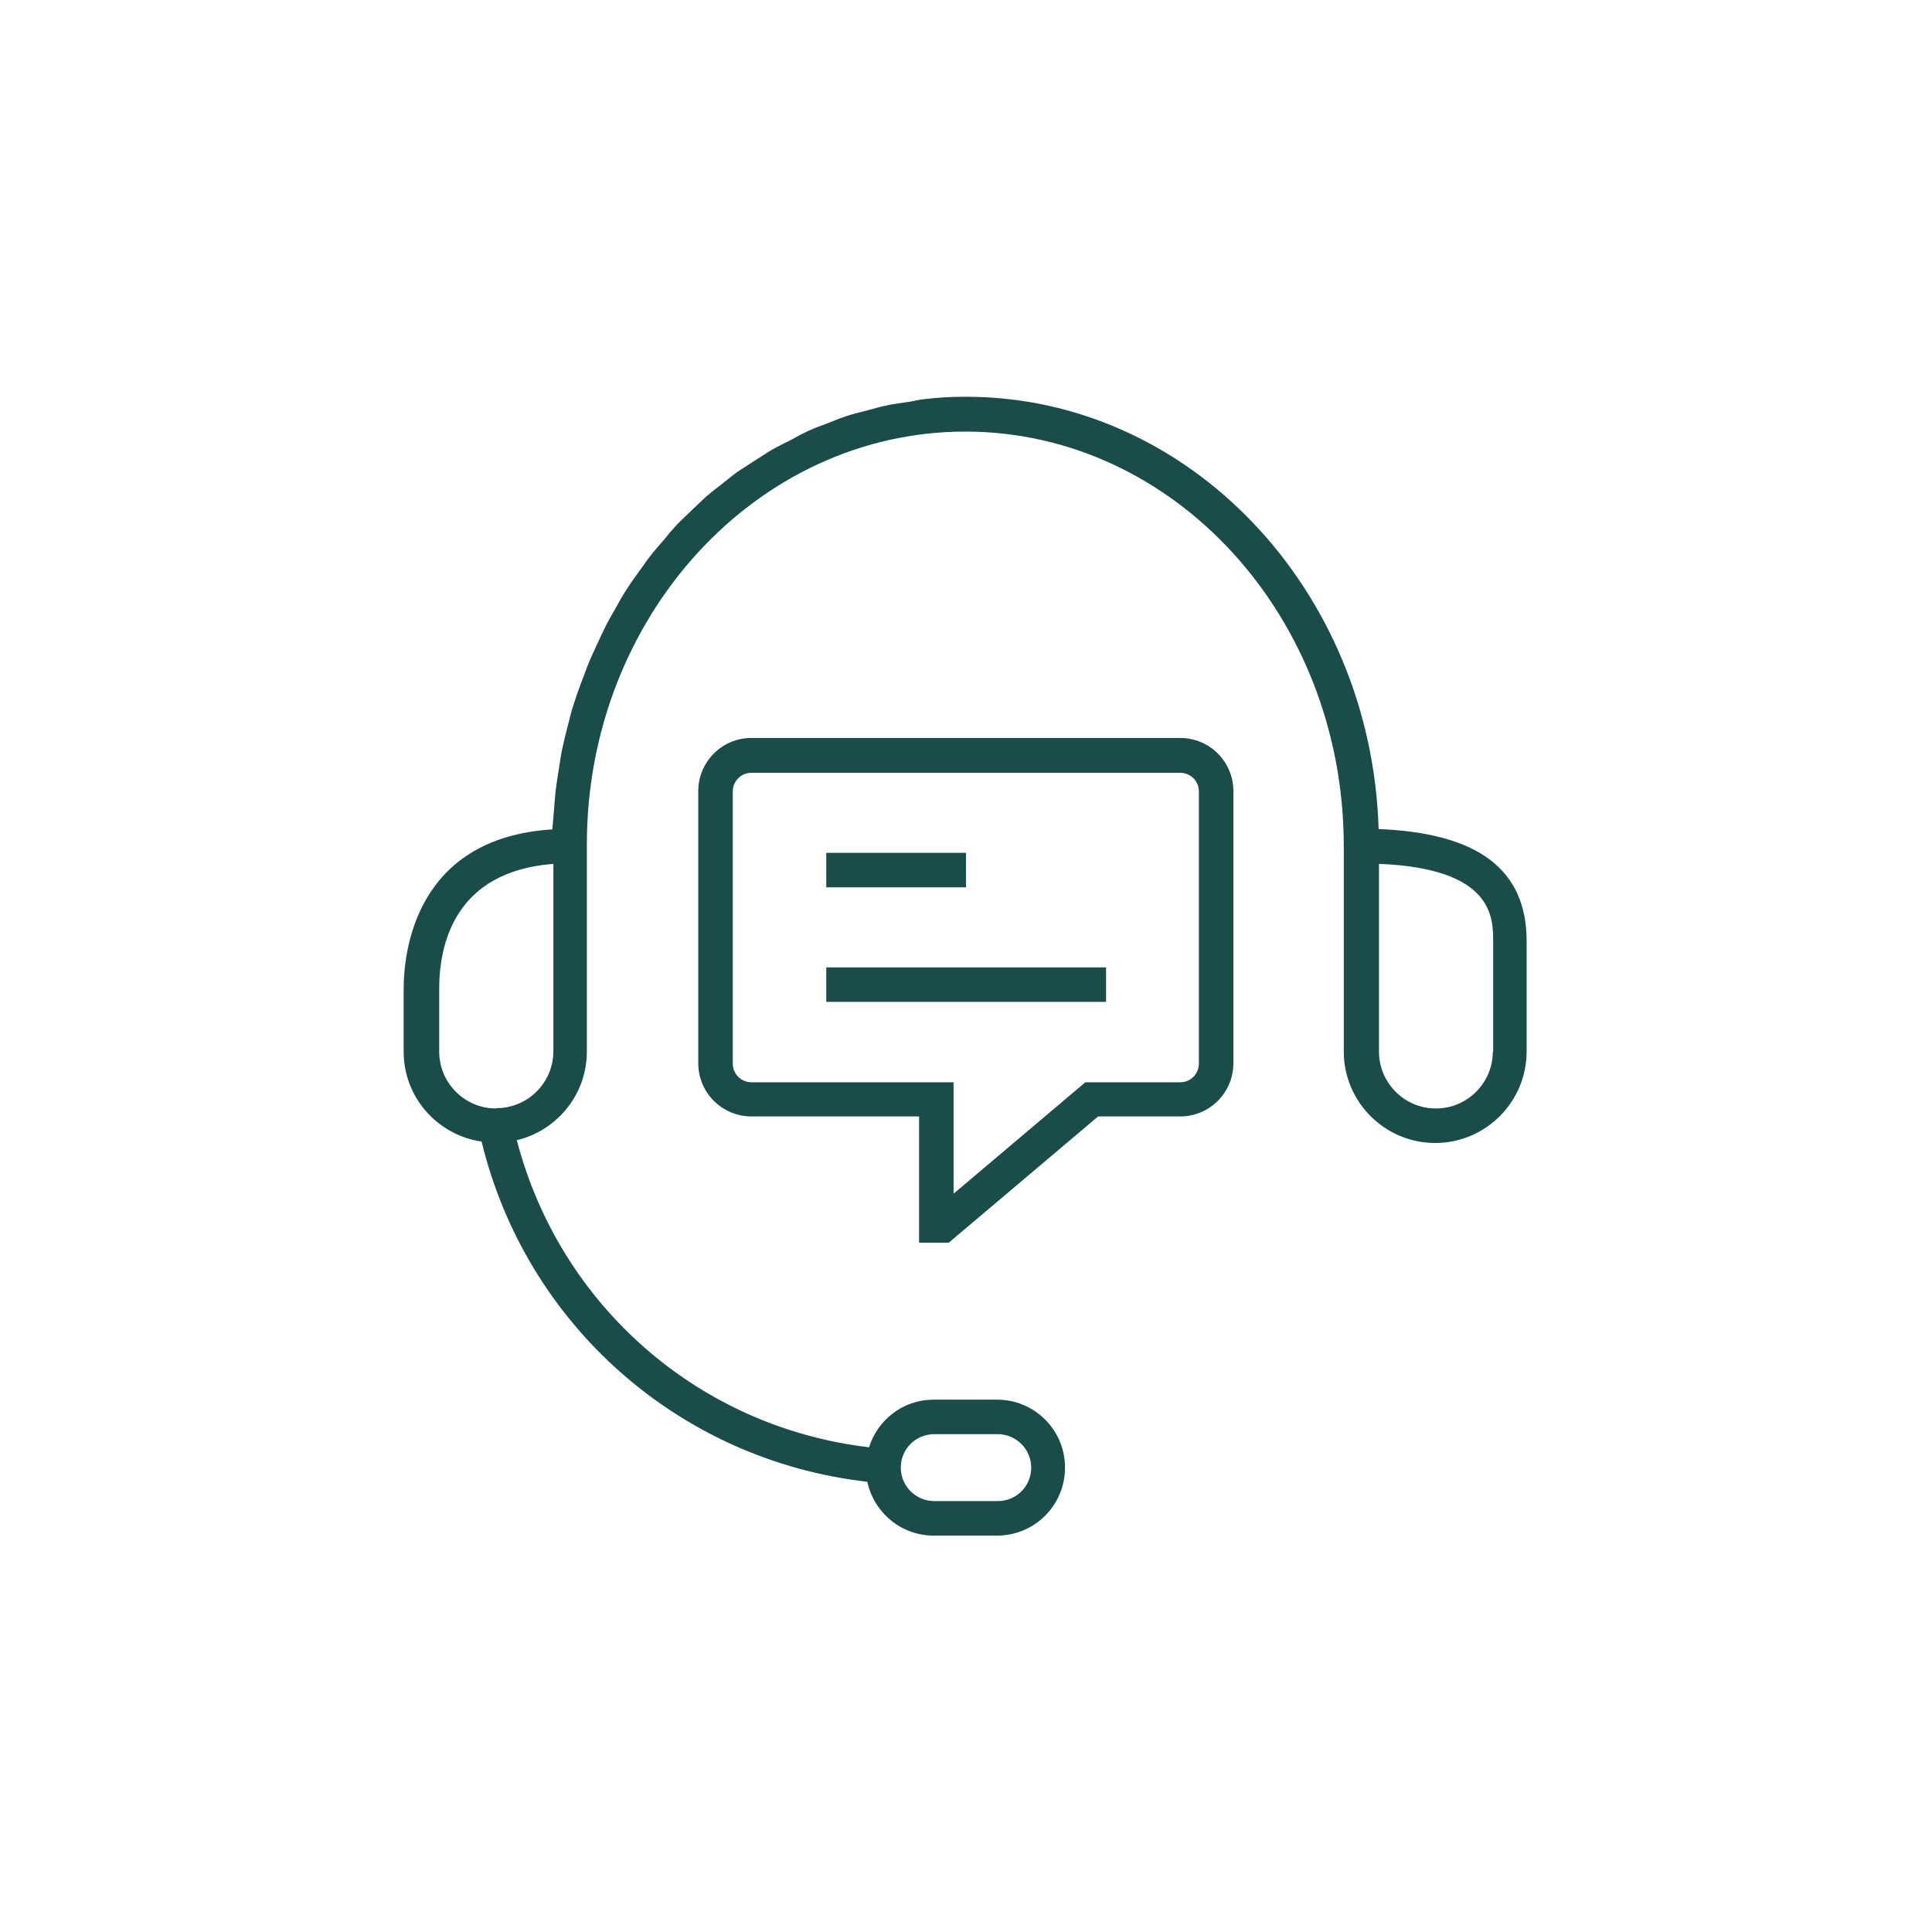 <svg width="56" height="56" viewBox="0 0 56 56" fill="none" xmlns="http://www.w3.org/2000/svg">
<path d="M39.96 24.03C39.75 17.08 34.46 11.5 28 11.5C27.59 11.5 27.19 11.52 26.79 11.57C26.65 11.58 26.52 11.62 26.39 11.64C26.13 11.68 25.87 11.71 25.62 11.77C25.47 11.8 25.32 11.85 25.16 11.89C24.93 11.95 24.7 12 24.48 12.08C24.32 12.13 24.17 12.2 24.01 12.26C23.8 12.34 23.59 12.41 23.39 12.51C23.23 12.58 23.08 12.67 22.93 12.75C22.74 12.85 22.54 12.94 22.35 13.05C22.2 13.14 22.06 13.24 21.91 13.33C21.73 13.45 21.55 13.56 21.37 13.68C21.23 13.78 21.09 13.9 20.95 14.01C20.78 14.14 20.61 14.27 20.45 14.41C20.32 14.53 20.19 14.66 20.06 14.78C19.91 14.93 19.75 15.07 19.6 15.23C19.48 15.36 19.36 15.5 19.25 15.64C19.11 15.8 18.97 15.96 18.83 16.14C18.72 16.28 18.62 16.44 18.51 16.58C18.38 16.76 18.26 16.93 18.14 17.12C18.04 17.27 17.95 17.44 17.86 17.6C17.75 17.79 17.64 17.98 17.54 18.18C17.46 18.34 17.38 18.52 17.3 18.69C17.21 18.89 17.11 19.09 17.03 19.3C16.96 19.48 16.9 19.66 16.83 19.83C16.75 20.04 16.68 20.25 16.61 20.47C16.55 20.65 16.51 20.84 16.46 21.03C16.4 21.25 16.35 21.47 16.3 21.69C16.26 21.88 16.23 22.08 16.2 22.28C16.16 22.51 16.13 22.73 16.1 22.96C16.08 23.16 16.07 23.37 16.05 23.57C16.04 23.73 16.02 23.88 16.01 24.04C12.02 24.29 11.7 27.62 11.7 28.67V30.48C11.7 31.81 12.68 32.9 13.96 33.09C15.25 38.4 19.69 42.33 25.14 42.95C25.33 43.84 26.12 44.51 27.06 44.51H28.9C29.99 44.51 30.87 43.63 30.87 42.54C30.87 41.45 29.99 40.57 28.9 40.57H27.06C26.18 40.57 25.44 41.15 25.19 41.95C20.25 41.37 16.23 37.84 14.98 33.05C16.14 32.77 17.01 31.73 17.01 30.48V24.48C17.01 17.88 21.93 12.51 27.98 12.51C34.03 12.51 38.95 17.88 38.95 24.53V30.48C38.95 31.94 40.14 33.13 41.6 33.13C43.06 33.13 44.25 31.94 44.25 30.48V27.28C44.25 25.2 42.84 24.14 39.94 24.03H39.96ZM27.08 41.57H28.92C29.45 41.57 29.89 42 29.89 42.54C29.89 43.08 29.46 43.51 28.92 43.51H27.08C26.55 43.51 26.11 43.08 26.11 42.54C26.11 42 26.54 41.57 27.08 41.57ZM14.38 32.13C13.47 32.13 12.73 31.39 12.73 30.48V28.67C12.73 27.38 13.17 25.26 16.04 25.04V30.47C16.04 31.38 15.3 32.12 14.39 32.12L14.38 32.13ZM43.27 30.48C43.27 31.39 42.53 32.13 41.62 32.13C40.71 32.13 39.97 31.39 39.97 30.48V25.04C43.28 25.17 43.28 26.59 43.28 27.29V30.49L43.27 30.48Z" fill="#1A4C49"/>
<path d="M34.21 21.39H21.78C20.93 21.39 20.24 22.08 20.24 22.93V30.82C20.24 31.67 20.93 32.36 21.78 32.36H26.64V36.02H27.5L31.83 32.36H34.21C35.06 32.36 35.75 31.67 35.75 30.82V22.93C35.75 22.08 35.06 21.39 34.21 21.39ZM34.75 30.83C34.75 31.13 34.51 31.37 34.21 31.37H31.46L27.64 34.6V31.37H21.78C21.48 31.37 21.24 31.13 21.24 30.83V22.94C21.24 22.64 21.48 22.4 21.78 22.4H34.21C34.51 22.4 34.75 22.64 34.75 22.94V30.83Z" fill="#1A4C49"/>
<path d="M32.06 28.04H23.95V29.04H32.06V28.04Z" fill="#1A4C49"/>
<path d="M28 24.72H23.95V25.72H28V24.72Z" fill="#1A4C49"/>
</svg>
